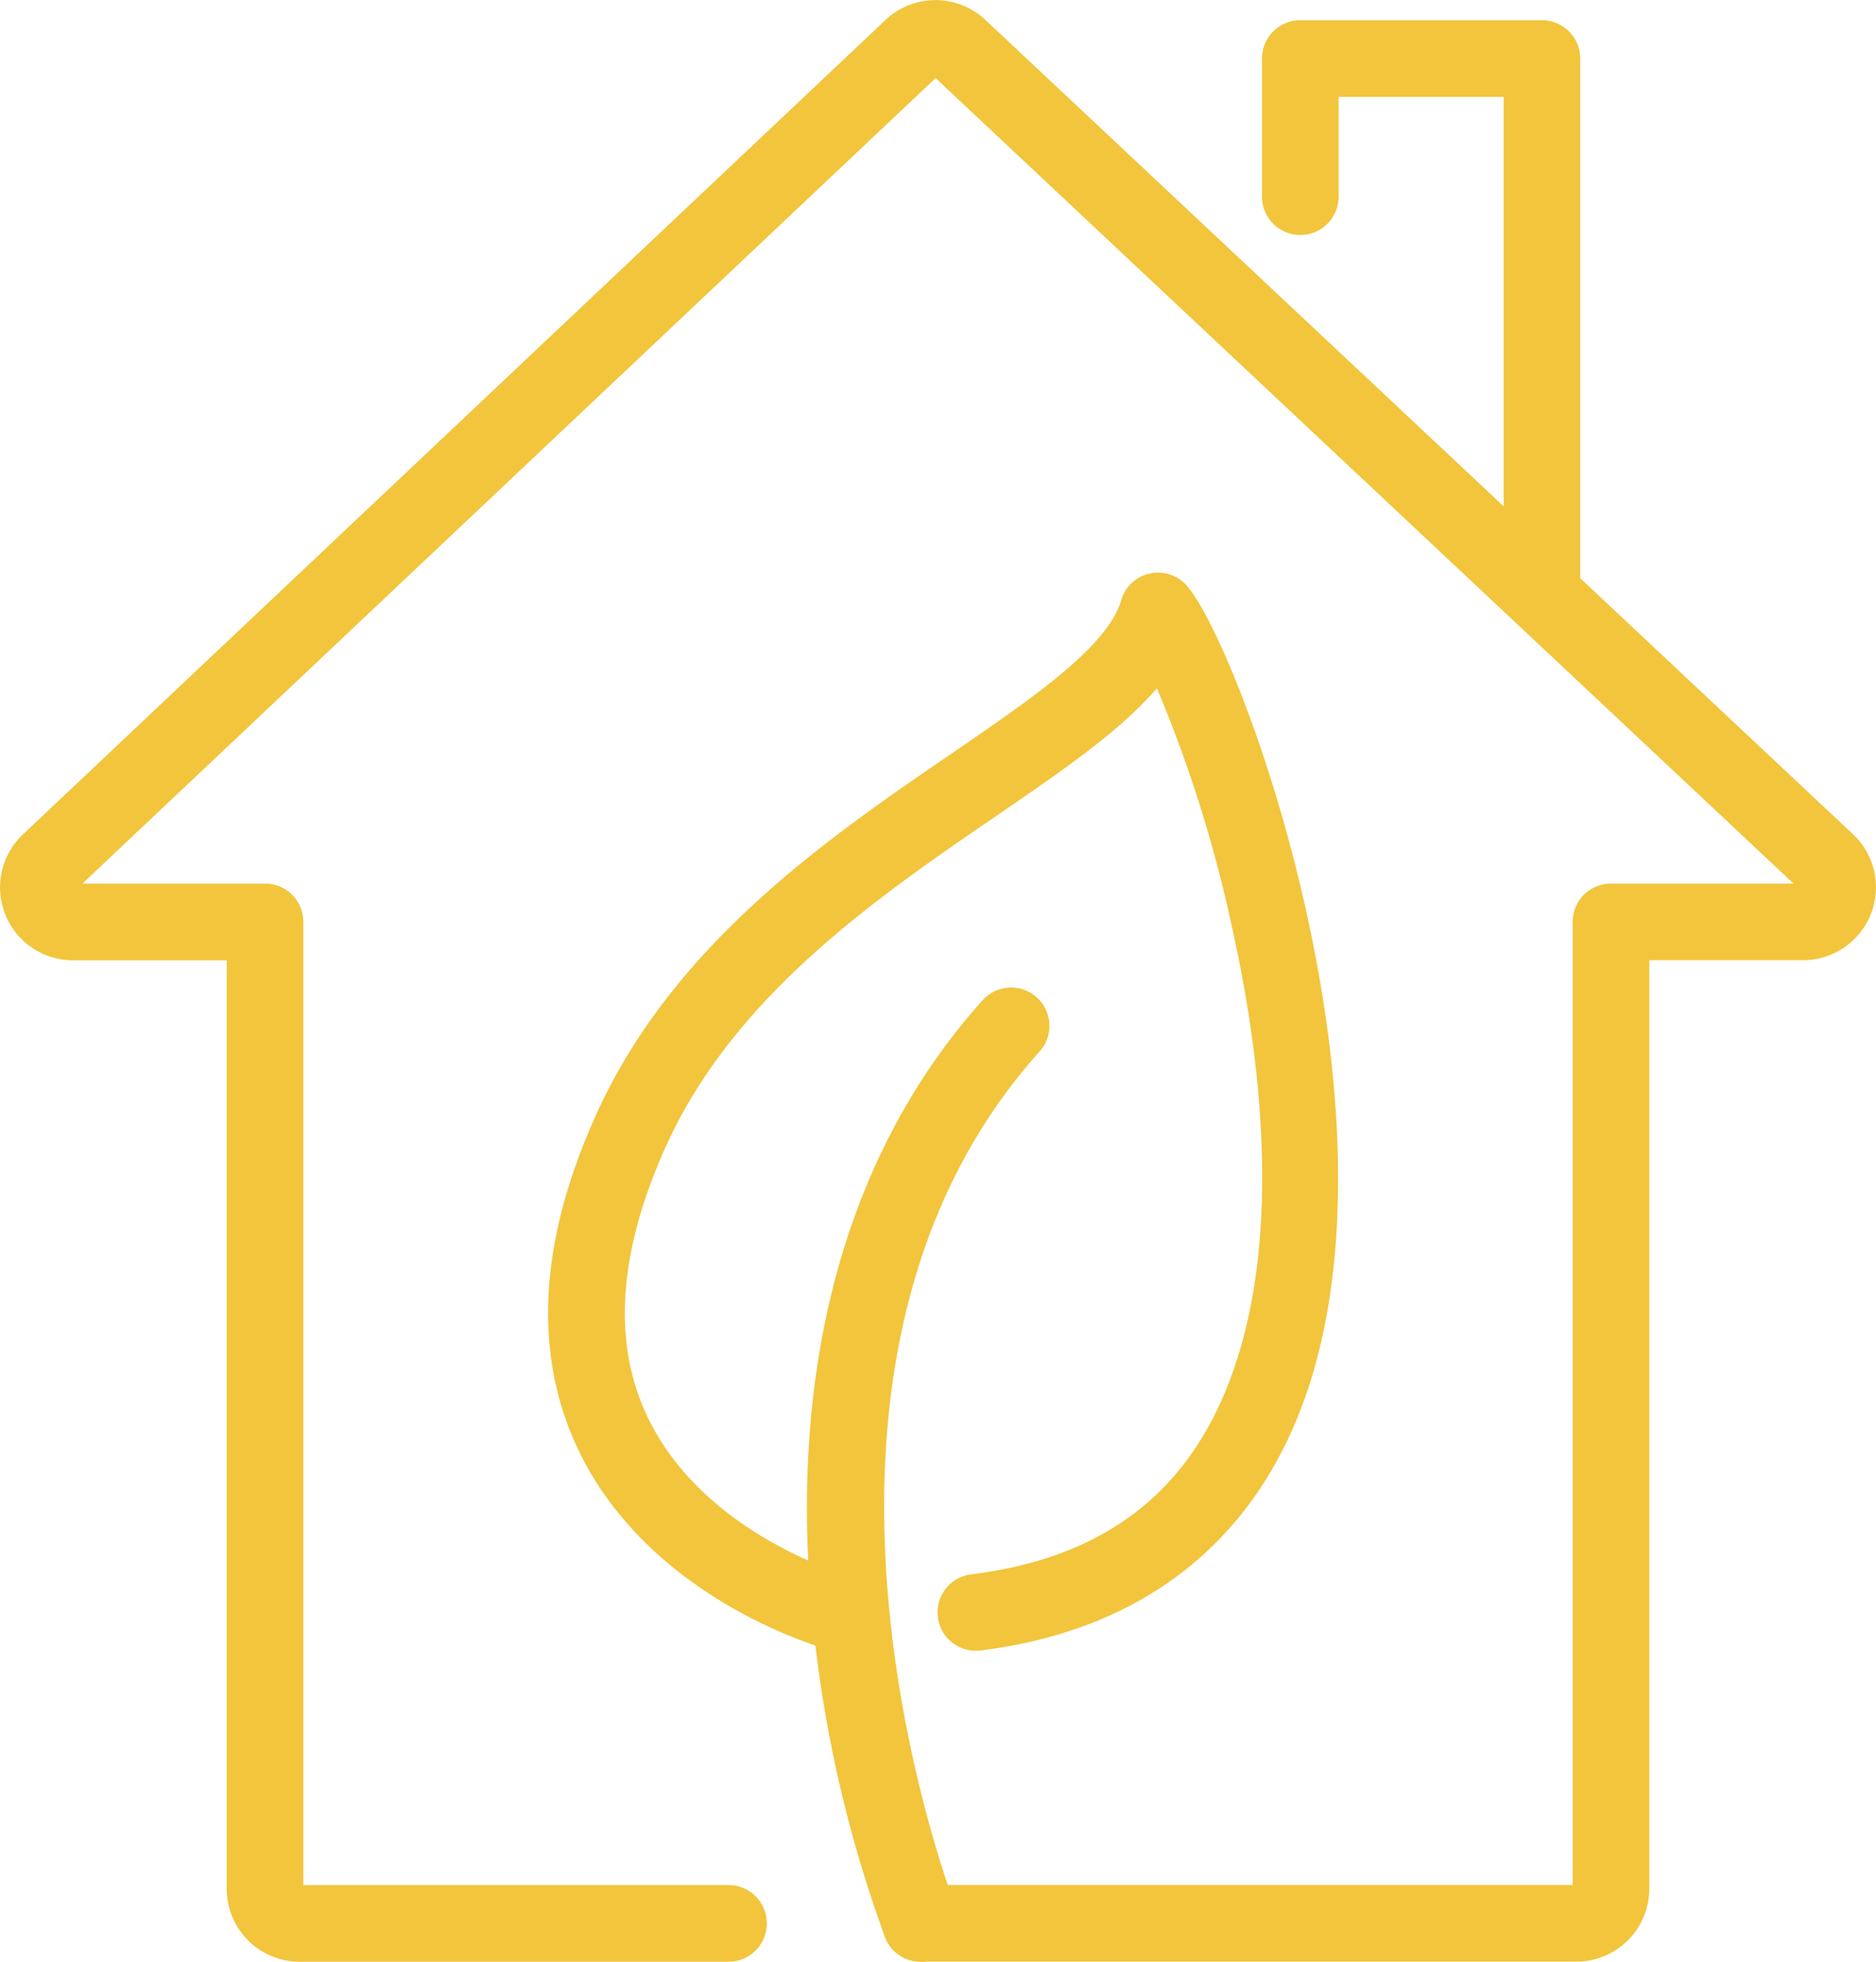 <svg id="Gruppe_1363" data-name="Gruppe 1363" xmlns="http://www.w3.org/2000/svg" xmlns:xlink="http://www.w3.org/1999/xlink" width="94.203" height="98.444" viewBox="0 0 94.203 98.444">
  <defs>
    <clipPath id="clip-path">
      <rect id="Rechteck_667" data-name="Rechteck 667" width="94.203" height="98.444" fill="#f2c53d"/>
    </clipPath>
  </defs>
  <g id="Gruppe_1362" data-name="Gruppe 1362" clip-path="url(#clip-path)">
    <path id="Pfad_682" data-name="Pfad 682" d="M89.953,151.9a1.924,1.924,0,0,1-1.787-1.212,64.553,64.553,0,0,1-3.7-16.571c-1.112-12.45,1.865-22.992,8.61-30.486a1.924,1.924,0,0,1,2.86,2.574c-14.6,16.222-4.3,42.794-4.191,43.06a1.925,1.925,0,0,1-1.788,2.635" transform="translate(-43.718 -53.453)" fill="#f2c53d"/>
    <path id="Pfad_683" data-name="Pfad 683" d="M71.792,113.861a1.924,1.924,0,0,1-.507-.068c-.367-.1-9.041-2.542-12.594-10.12-2.248-4.794-1.919-10.445.976-16.8,3.882-8.515,11.6-13.793,17.8-18.034,4.041-2.763,7.859-5.374,8.529-7.7a1.925,1.925,0,0,1,3.264-.77c2.574,2.793,11.313,26.184,5.886,41.014-2.617,7.152-8.215,11.46-16.188,12.456a1.924,1.924,0,1,1-.478-3.818c6.612-.826,10.874-4.065,13.031-9.9,2.638-7.14,1.458-16.346,0-22.811A67.1,67.1,0,0,0,87.79,65.554c-1.86,2.164-4.765,4.15-8.148,6.464C73.833,75.99,66.6,80.933,63.168,88.473c-2.405,5.277-2.74,9.842-.994,13.567,2.806,5.985,10.049,8.021,10.122,8.041a1.924,1.924,0,0,1-.5,3.781" transform="translate(-29.697 -31.014)" fill="#f2c53d"/>
    <path id="Pfad_684" data-name="Pfad 684" d="M79.162,98.444H46.234a1.924,1.924,0,1,1,0-3.848H78.971V46.264a1.924,1.924,0,0,1,1.924-1.924H90.06L46.981,3.92,4.141,44.34h9.167a1.924,1.924,0,0,1,1.924,1.924V94.6h21.35a1.924,1.924,0,0,1,0,3.848H15.041a3.661,3.661,0,0,1-3.657-3.657v-46.6H3.659a3.657,3.657,0,0,1-2.586-6.242l.04-.039,43.3-40.858a3.657,3.657,0,0,1,5.124,0L93.086,41.9l.044.043a3.657,3.657,0,0,1-2.586,6.242H82.819v46.6a3.661,3.661,0,0,1-3.657,3.657" transform="translate(0 0)" fill="#f2c53d"/>
    <path id="Pfad_685" data-name="Pfad 685" d="M145.811,31.952a1.924,1.924,0,0,1-1.924-1.924V5.957H135.6v5.008a1.924,1.924,0,1,1-3.848,0V4.033a1.924,1.924,0,0,1,1.924-1.924h12.132a1.924,1.924,0,0,1,1.924,1.924V30.028a1.924,1.924,0,0,1-1.924,1.924" transform="translate(-68.381 -1.095)" fill="#f2c53d"/>
  </g>
</svg>
